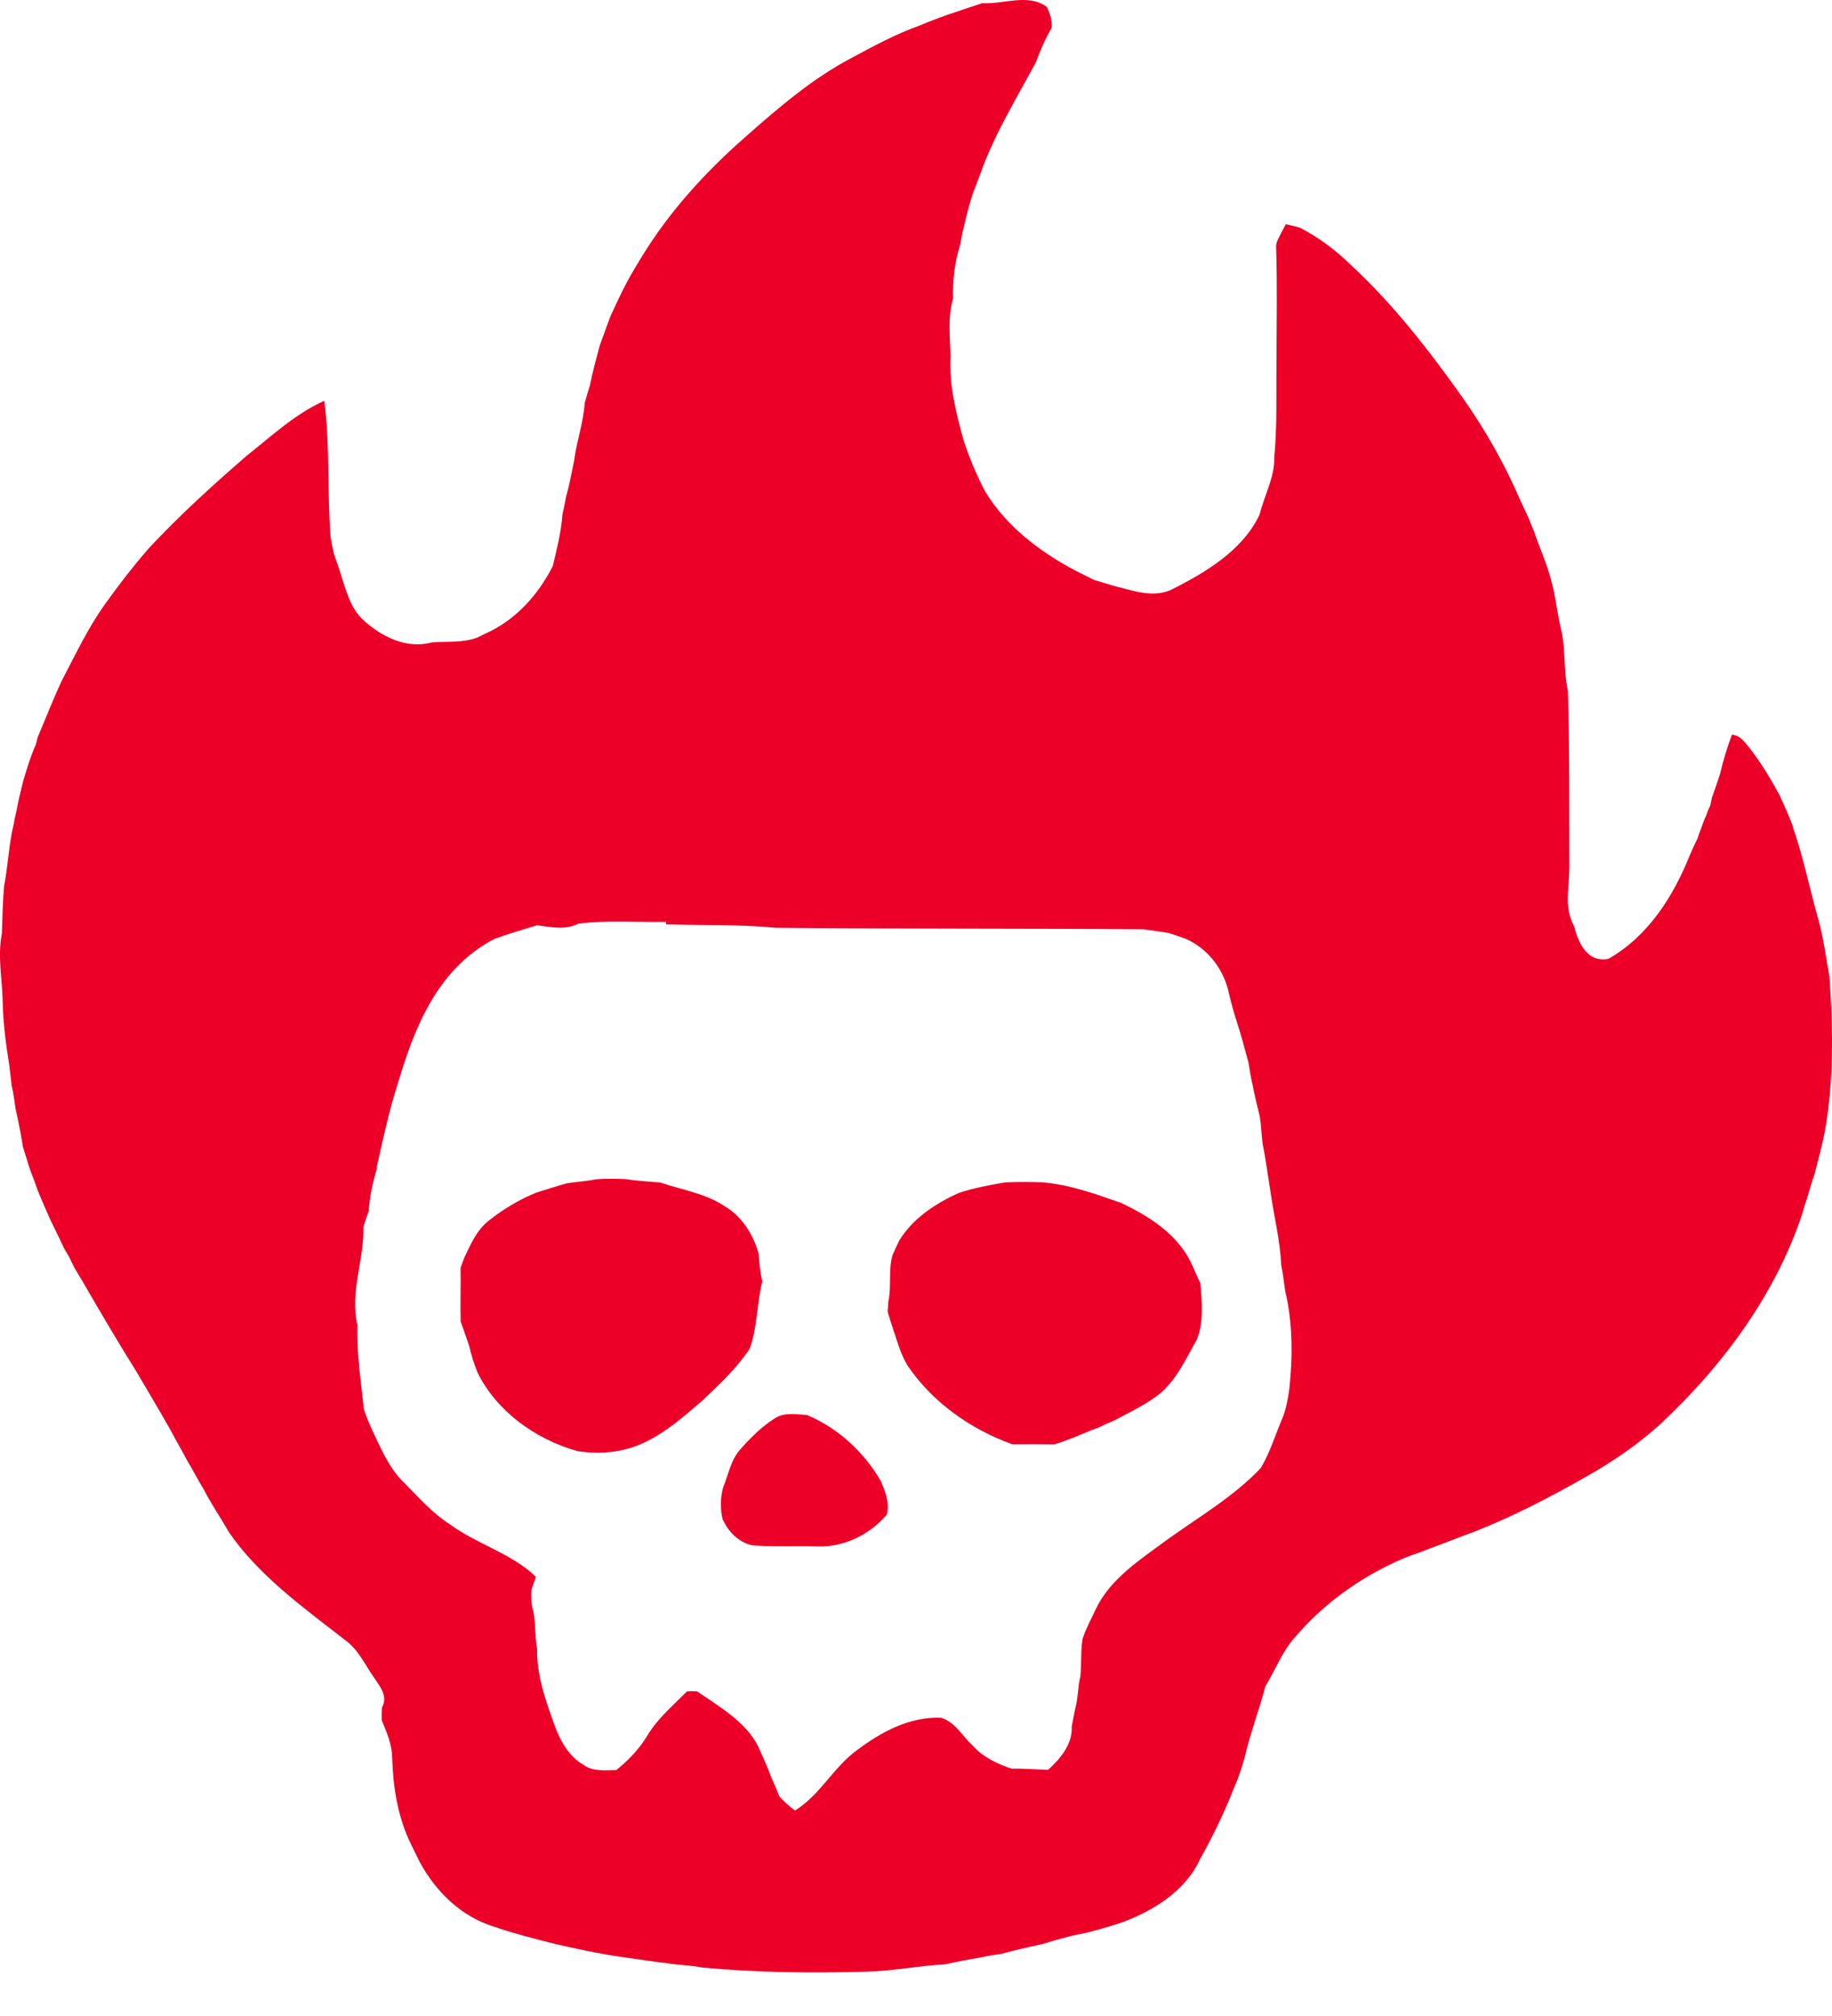 <svg xmlns="http://www.w3.org/2000/svg" fill="none" viewBox="0 0 40 44" height="44" width="40">
<path fill="#ED0028" d="M21.447 0.069C21.918 0.097 22.45 -0.152 22.861 0.154C22.924 0.298 22.981 0.451 22.96 0.613C22.888 0.734 22.825 0.861 22.766 0.991C22.712 1.112 22.662 1.237 22.615 1.365C22.326 1.896 22.021 2.423 21.755 2.964C21.643 3.207 21.526 3.449 21.439 3.702C21.393 3.829 21.343 3.957 21.294 4.086C21.263 4.157 21.236 4.23 21.214 4.307C21.149 4.524 21.091 4.744 21.042 4.967C21.009 5.085 20.987 5.209 20.967 5.334C20.844 5.717 20.797 6.115 20.81 6.516C20.689 6.923 20.742 7.347 20.755 7.765C20.717 8.387 20.871 9.003 21.038 9.605C21.162 9.986 21.317 10.359 21.506 10.72C21.986 11.518 22.79 12.118 23.664 12.546C23.735 12.58 23.81 12.617 23.889 12.658C24.025 12.697 24.165 12.74 24.308 12.784C24.709 12.88 25.134 13.05 25.547 12.884C26.335 12.493 27.146 12 27.504 11.224C27.607 10.805 27.835 10.412 27.823 9.975C27.888 9.289 27.862 8.598 27.871 7.912C27.872 7.074 27.89 6.236 27.863 5.399C27.853 5.285 27.925 5.193 27.967 5.096C27.994 5.046 28.048 4.946 28.074 4.895C28.176 4.916 28.28 4.939 28.388 4.972C28.793 5.185 29.16 5.454 29.478 5.767C30.418 6.634 31.19 7.632 31.915 8.65C32.427 9.372 32.862 10.142 33.205 10.944C33.259 11.062 33.316 11.183 33.376 11.308C33.41 11.395 33.447 11.488 33.489 11.584C33.607 11.938 33.767 12.282 33.862 12.644C33.963 12.993 33.996 13.355 34.078 13.71C34.191 14.158 34.133 14.623 34.233 15.076C34.271 16.347 34.261 17.621 34.265 18.895C34.271 19.335 34.136 19.802 34.37 20.217C34.452 20.546 34.641 21.017 35.116 20.929C36.009 20.418 36.542 19.54 36.895 18.667C36.949 18.541 37.004 18.418 37.065 18.297C37.087 18.221 37.112 18.149 37.142 18.081C37.175 17.984 37.21 17.89 37.252 17.801C37.277 17.722 37.308 17.648 37.344 17.576C37.352 17.535 37.369 17.453 37.377 17.412C37.44 17.24 37.496 17.069 37.554 16.898C37.621 16.604 37.711 16.316 37.815 16.033C37.997 16.05 38.097 16.199 38.2 16.325C38.451 16.649 38.662 16.998 38.855 17.355C38.952 17.565 39.048 17.779 39.132 17.999C39.15 18.07 39.174 18.145 39.203 18.222C39.399 18.828 39.525 19.449 39.7 20.061C39.816 20.476 39.87 20.903 39.945 21.326C40.023 22.453 40.042 23.597 39.84 24.716C39.778 25.017 39.699 25.316 39.621 25.616C39.556 25.806 39.5 26.001 39.442 26.196C39.407 26.288 39.379 26.385 39.353 26.484C38.78 28.218 37.651 29.77 36.268 31.067C35.785 31.507 35.238 31.888 34.656 32.215C33.86 32.671 33.041 33.095 32.177 33.436C31.981 33.504 31.791 33.58 31.602 33.653C31.407 33.723 31.218 33.799 31.027 33.87C30.887 33.916 30.75 33.968 30.617 34.023C29.698 34.422 28.888 35.009 28.269 35.74C27.987 36.057 27.846 36.45 27.629 36.802C27.491 37.323 27.297 37.832 27.175 38.358C27.113 38.586 27.035 38.811 26.939 39.032C26.731 39.56 26.483 40.075 26.202 40.575C25.887 41.272 25.163 41.729 24.406 41.989C24.18 42.057 23.953 42.126 23.725 42.182C23.592 42.209 23.461 42.235 23.334 42.266C23.144 42.316 22.955 42.368 22.77 42.428C22.462 42.493 22.157 42.563 21.857 42.645C21.721 42.663 21.588 42.684 21.46 42.712C21.182 42.76 20.907 42.81 20.637 42.873C20.061 42.901 19.497 43.02 18.922 43.032C17.717 43.067 16.511 43.053 15.313 42.94C15.071 42.889 14.821 42.892 14.582 42.85C14.248 42.813 13.919 42.758 13.591 42.714C13.092 42.645 12.604 42.537 12.118 42.427C11.674 42.314 11.231 42.203 10.803 42.056C10.057 41.832 9.511 41.271 9.171 40.652C9.089 40.479 8.999 40.312 8.922 40.142C8.671 39.576 8.581 38.969 8.563 38.366C8.561 38.078 8.444 37.81 8.336 37.548C8.331 37.447 8.333 37.351 8.342 37.259C8.475 37.033 8.302 36.816 8.177 36.629C7.971 36.346 7.837 36.013 7.538 35.797C6.615 35.08 5.639 34.378 4.992 33.432C4.82 33.126 4.618 32.836 4.46 32.527C4.373 32.379 4.287 32.234 4.209 32.089C4.123 31.941 4.038 31.795 3.964 31.648C3.879 31.498 3.795 31.352 3.719 31.205C3.482 30.782 3.23 30.367 2.986 29.949C2.58 29.296 2.189 28.638 1.807 27.974C1.748 27.873 1.69 27.777 1.633 27.684C1.589 27.599 1.548 27.518 1.514 27.442C1.471 27.369 1.431 27.301 1.394 27.235C1.301 27.029 1.197 26.829 1.102 26.628C1.007 26.414 0.912 26.201 0.826 25.988C0.775 25.836 0.718 25.689 0.662 25.545C0.634 25.464 0.61 25.387 0.589 25.314C0.555 25.212 0.529 25.118 0.499 25.025C0.457 24.747 0.401 24.475 0.341 24.204C0.313 24.032 0.297 23.863 0.255 23.699C0.236 23.544 0.22 23.391 0.202 23.241C0.126 22.779 0.067 22.313 0.058 21.847C0.047 21.357 -0.056 20.865 0.041 20.379C0.052 20.03 0.059 19.683 0.089 19.338C0.166 18.947 0.186 18.549 0.261 18.159C0.299 18.012 0.318 17.863 0.355 17.72C0.395 17.494 0.451 17.272 0.505 17.051C0.586 16.779 0.667 16.507 0.783 16.248C0.793 16.209 0.813 16.129 0.823 16.09C0.999 15.677 1.16 15.258 1.352 14.851C1.655 14.274 1.93 13.682 2.32 13.148C2.606 12.748 2.91 12.357 3.234 11.982C3.902 11.263 4.637 10.596 5.387 9.946C5.927 9.521 6.431 9.041 7.08 8.747C7.211 9.74 7.139 10.743 7.22 11.739C7.242 11.857 7.266 11.982 7.295 12.105C7.35 12.256 7.405 12.41 7.451 12.568C7.562 12.905 7.652 13.272 7.934 13.535C8.316 13.883 8.864 14.175 9.426 14.021C9.758 13.994 10.107 14.035 10.424 13.914C10.465 13.894 10.547 13.854 10.587 13.834C11.272 13.531 11.759 12.968 12.07 12.353C12.159 11.98 12.253 11.608 12.281 11.228C12.31 11.101 12.333 10.977 12.357 10.854C12.431 10.587 12.482 10.318 12.536 10.05C12.59 9.628 12.74 9.22 12.766 8.796C12.802 8.674 12.834 8.55 12.875 8.433C12.935 8.132 13.016 7.835 13.096 7.539C13.151 7.387 13.205 7.237 13.259 7.089C13.293 6.993 13.328 6.899 13.371 6.811C13.44 6.656 13.515 6.506 13.586 6.356C13.647 6.234 13.709 6.115 13.776 5.999C13.859 5.854 13.944 5.713 14.031 5.573C14.619 4.619 15.39 3.765 16.255 3.006C16.976 2.37 17.712 1.73 18.587 1.267C19.068 1.009 19.548 0.747 20.07 0.561C20.222 0.496 20.377 0.435 20.536 0.377C20.648 0.336 20.763 0.295 20.882 0.258C21.067 0.191 21.258 0.135 21.447 0.069ZM12.63 20.159C12.348 20.303 12.024 20.235 11.725 20.195C11.414 20.287 11.104 20.382 10.799 20.49C9.533 21.146 9.032 22.474 8.678 23.676C8.582 23.968 8.505 24.265 8.433 24.565C8.381 24.788 8.325 25.011 8.279 25.238C8.254 25.338 8.229 25.433 8.218 25.541C8.134 25.831 8.069 26.124 8.052 26.425C8.01 26.542 7.971 26.66 7.934 26.783C7.954 27.5 7.632 28.201 7.805 28.919C7.785 29.535 7.88 30.144 7.945 30.756C8.046 31.066 8.194 31.361 8.339 31.658C8.469 31.921 8.626 32.18 8.851 32.39C9.159 32.7 9.448 33.031 9.83 33.274C10.418 33.705 11.176 33.906 11.701 34.415C11.669 34.506 11.638 34.598 11.604 34.694C11.589 34.856 11.598 35.025 11.65 35.19C11.695 35.454 11.679 35.726 11.728 35.993C11.718 36.421 11.828 36.838 11.965 37.247C12.128 37.709 12.27 38.251 12.756 38.529C12.956 38.667 13.219 38.636 13.458 38.632C13.723 38.415 13.96 38.171 14.13 37.886C14.35 37.514 14.692 37.226 14.999 36.916C15.068 36.91 15.142 36.91 15.221 36.915C15.723 37.26 16.288 37.583 16.558 38.123C16.658 38.348 16.761 38.574 16.847 38.809C16.906 38.935 16.962 39.063 17.012 39.2C17.11 39.316 17.229 39.418 17.358 39.516C17.919 39.166 18.192 38.572 18.719 38.192C19.232 37.808 19.855 37.462 20.547 37.491C20.865 37.586 21.012 37.899 21.243 38.102C21.457 38.346 21.765 38.494 22.085 38.602C22.351 38.596 22.617 38.62 22.886 38.627C23.163 38.373 23.42 38.059 23.4 37.684C23.431 37.536 23.453 37.389 23.487 37.247C23.544 37.031 23.532 36.806 23.588 36.593C23.619 36.317 23.59 36.04 23.637 35.768C23.709 35.544 23.826 35.336 23.924 35.123C24.233 34.464 24.895 34.038 25.49 33.6C26.187 33.1 26.95 32.655 27.53 32.037C27.74 31.683 27.851 31.293 28.013 30.921C28.085 30.727 28.122 30.524 28.15 30.324C28.226 29.611 28.228 28.88 28.062 28.179C28.031 27.988 28.016 27.8 27.975 27.616C27.95 27.064 27.81 26.523 27.735 25.979C27.679 25.634 27.635 25.289 27.566 24.951C27.543 24.751 27.536 24.556 27.505 24.362C27.449 24.133 27.391 23.907 27.35 23.679C27.306 23.513 27.288 23.346 27.258 23.184C27.177 22.885 27.098 22.587 27.003 22.296C26.938 22.099 26.885 21.899 26.838 21.703C26.735 21.195 26.41 20.721 25.887 20.488C25.763 20.445 25.64 20.402 25.523 20.364C25.339 20.331 25.151 20.312 24.971 20.282C22.293 20.261 19.615 20.275 16.937 20.249C16.141 20.172 15.339 20.2 14.542 20.174L14.543 20.12C13.905 20.129 13.26 20.078 12.63 20.159Z"></path>
<path fill="#ED0028" d="M13.019 25.738C13.238 25.723 13.461 25.724 13.686 25.737C13.924 25.777 14.169 25.786 14.415 25.809C14.888 25.968 15.405 26.047 15.822 26.326C16.217 26.56 16.448 26.957 16.564 27.362C16.577 27.562 16.598 27.765 16.643 27.967C16.524 28.451 16.539 28.959 16.37 29.434C16.092 29.857 15.711 30.212 15.337 30.566C14.869 30.967 14.397 31.397 13.776 31.599C13.398 31.715 12.997 31.733 12.607 31.671C11.66 31.404 10.828 30.777 10.425 29.953C10.385 29.852 10.353 29.755 10.32 29.66C10.291 29.56 10.265 29.463 10.243 29.371C10.18 29.194 10.123 29.017 10.058 28.846C10.047 28.453 10.063 28.062 10.056 27.671C10.085 27.589 10.114 27.509 10.145 27.432C10.281 27.149 10.408 26.849 10.671 26.641C10.98 26.396 11.325 26.187 11.701 26.032C11.927 25.961 12.153 25.888 12.384 25.824C12.594 25.794 12.807 25.78 13.019 25.738Z"></path>
<path fill="#ED0028" d="M20.945 26.032C21.266 25.929 21.598 25.866 21.934 25.808C22.207 25.793 22.483 25.794 22.761 25.805C23.363 25.856 23.923 26.06 24.482 26.256C25 26.501 25.503 26.814 25.829 27.264C25.999 27.492 26.089 27.76 26.21 28.013C26.241 28.417 26.289 28.84 26.134 29.232C25.905 29.631 25.718 30.063 25.361 30.386C25.056 30.642 24.68 30.813 24.325 31.004C24.212 31.05 24.102 31.099 23.997 31.152C23.956 31.168 23.874 31.199 23.833 31.214C23.564 31.323 23.3 31.441 23.021 31.523C22.712 31.519 22.405 31.517 22.1 31.521C21.163 31.183 20.345 30.585 19.818 29.808C19.65 29.533 19.577 29.224 19.475 28.93C19.441 28.825 19.409 28.725 19.381 28.63C19.385 28.573 19.392 28.462 19.396 28.406C19.471 28.068 19.388 27.718 19.491 27.384C19.537 27.28 19.584 27.176 19.634 27.076C19.92 26.603 20.417 26.267 20.945 26.032Z"></path>
<path fill="#ED0028" d="M16.911 30.96C17.114 30.819 17.384 30.867 17.623 30.884C18.32 31.179 18.87 31.706 19.227 32.316C19.328 32.551 19.429 32.799 19.363 33.058C19.009 33.473 18.444 33.773 17.852 33.751C17.379 33.736 16.904 33.763 16.433 33.729C16.106 33.658 15.892 33.414 15.774 33.148C15.725 32.918 15.727 32.687 15.789 32.463C15.906 32.181 15.952 31.866 16.169 31.627C16.387 31.381 16.624 31.142 16.911 30.96Z"></path>
</svg>

